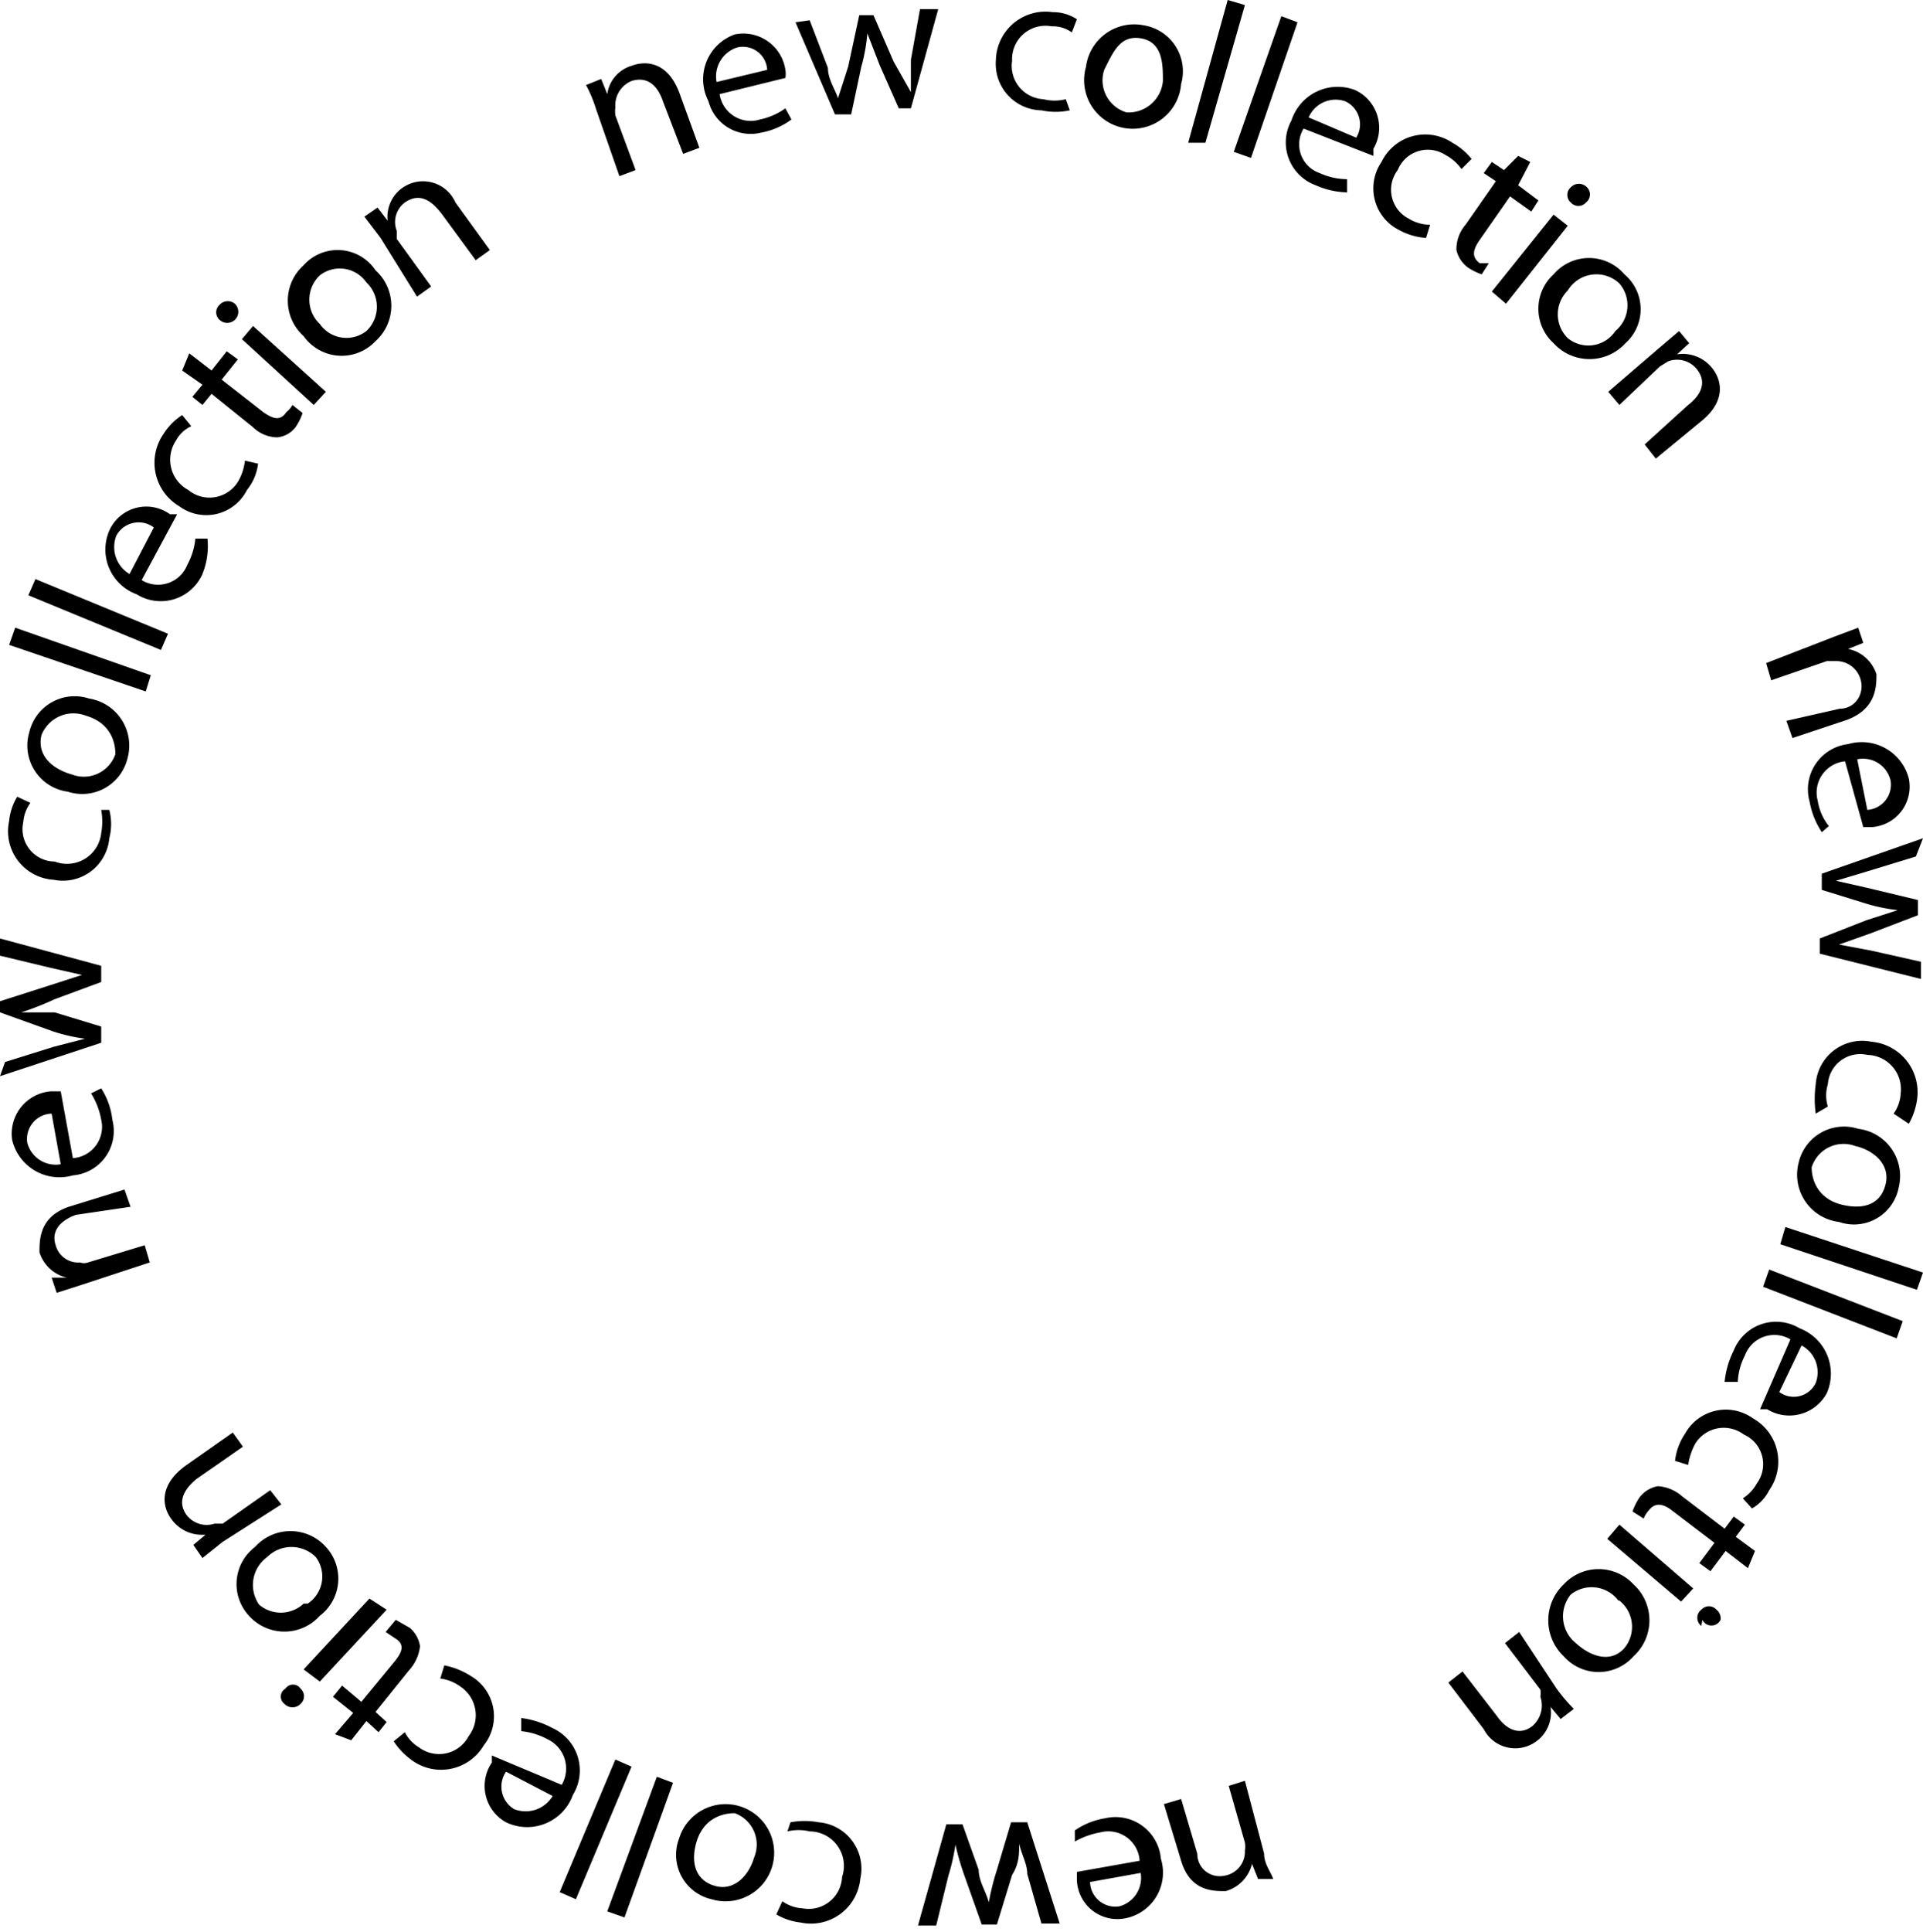 <?xml version="1.0" encoding="UTF-8"?> <svg xmlns="http://www.w3.org/2000/svg" viewBox="0 0 19 19.08"> <title>Ресурс 2</title> <g id="Слой_2" data-name="Слой 2"> <g id="Слой_1-2" data-name="Слой 1"> <path d="M5.89,1.08a1.33,1.33,0,0,0-.1-.24L5.94.78,6,.93H6A.34.34,0,0,1,6.24.65c.13-.05.35-.05.47.26l.2.55-.16.06L6.55,1C6.5.85,6.4.75,6.24.8a.26.26,0,0,0-.16.26.31.31,0,0,0,0,.08l.2.54-.16.06Z"></path> <path d="M7.11.93a.31.31,0,0,0,.4.25.66.66,0,0,0,.25-.11l.06.11a.71.71,0,0,1-.3.13A.43.43,0,0,1,7,1,.47.47,0,0,1,7.26.34a.42.42,0,0,1,.5.35.25.25,0,0,1,0,.08ZM7.58.69a.24.24,0,0,0-.3-.22.3.3,0,0,0-.2.34Z"></path> <path d="M8,.2l.18.47c0,.11.07.21.1.3h0L8.38.66,8.49.15h.14l.2.46L9,.91H9c0-.1,0-.2,0-.32l.09-.5h.18L9,1.07H8.88L8.69.64,8.57.33h0a1.75,1.75,0,0,1-.06.33l-.1.47-.16,0L7.86.22Z"></path> <path d="M10.57,1.09a.67.67,0,0,1-.28,0A.46.46,0,0,1,9.84.59.49.49,0,0,1,10.4.12a.43.43,0,0,1,.24.07l-.05.13a.32.32,0,0,0-.2-.06A.33.33,0,0,0,10,.6a.33.33,0,0,0,.31.38.45.45,0,0,0,.22,0Z"></path> <path d="M11.67.83a.48.48,0,1,1-.94-.17A.48.48,0,0,1,11.3.25.46.46,0,0,1,11.67.83ZM10.91.69a.33.33,0,0,0,.22.42A.34.34,0,0,0,11.49.8c0-.16,0-.38-.21-.42S11,.51,10.91.69Z"></path> <path d="M12.13,0l.17.05-.39,1.36-.17,0Z"></path> <path d="M12.66.16l.16.06-.46,1.34-.17-.06Z"></path> <path d="M12.88,1.27a.3.3,0,0,0,.16.44.66.66,0,0,0,.27.06l0,.13A.8.8,0,0,1,13,1.83a.45.45,0,0,1-.24-.64.48.48,0,0,1,.63-.3.41.41,0,0,1,.18.58l0,.07Zm.52.09A.25.25,0,0,0,13.29,1a.29.29,0,0,0-.36.16Z"></path> <path d="M14.09,2.35a.64.64,0,0,1-.27-.08.46.46,0,0,1-.17-.67.48.48,0,0,1,.7-.19.65.65,0,0,1,.19.16l-.1.1a.46.46,0,0,0-.16-.14.32.32,0,0,0-.47.15.32.32,0,0,0,.11.48.4.4,0,0,0,.21.06Z"></path> <path d="M15.12,1.6,15,1.83l.2.15-.07.11-.21-.15-.3.43c-.07.1-.08.17,0,.23l.09,0-.07.11a.59.59,0,0,1-.14-.07.3.3,0,0,1-.11-.17.37.37,0,0,1,.09-.25l.3-.43-.12-.08.08-.11.12.08L15,1.54Z"></path> <path d="M14.74,2.88l.61-.76.14.11L14.88,3ZM15.67,2a.1.1,0,0,1-.15,0,.1.1,0,0,1,0-.15.11.11,0,0,1,.16,0A.1.1,0,0,1,15.67,2Z"></path> <path d="M16.06,3.39a.48.48,0,0,1-.71,0,.46.46,0,0,1,0-.68.46.46,0,0,1,.7,0A.45.45,0,0,1,16.06,3.39Zm-.57-.52a.33.33,0,0,0,0,.47.32.32,0,0,0,.47-.07A.33.33,0,0,0,16,2.8.33.33,0,0,0,15.49,2.87Z"></path> <path d="M16.39,3.44l.2-.17.1.12-.12.11h0a.37.37,0,0,1,.35.14c.08.1.15.31-.11.52l-.45.37-.11-.14L16.68,4c.13-.1.19-.23.08-.36a.25.25,0,0,0-.28-.07l-.08.05L16,4l-.11-.13Z"></path> <path d="M18.12,6.29l.24-.09.05.15-.15.06h0a.37.37,0,0,1,.28.25c0,.12,0,.34-.29.45l-.54.18-.06-.17L18.18,7c.15,0,.25-.15.2-.3a.25.25,0,0,0-.24-.17h-.09l-.55.19-.05-.17Z"></path> <path d="M18.23,7.52a.31.31,0,0,0-.27.39.53.53,0,0,0,.11.25L18,8.22a.8.8,0,0,1-.12-.3.45.45,0,0,1,.38-.57.48.48,0,0,1,.6.34.4.4,0,0,1-.37.48l-.08,0Zm.22.48a.25.25,0,0,0,.23-.29.28.28,0,0,0-.33-.21Z"></path> <path d="M18.93,8.46l-.49.15-.3.09h0l.31.07.5.12v.15l-.47.18-.31.11h0l.32.06.49.11v.17l-1-.25V9.27l.46-.18.31-.1h0a1.76,1.76,0,0,1-.33-.07L18,8.79V8.63l1-.35Z"></path> <path d="M17.94,11a1.07,1.07,0,0,1,0-.29.46.46,0,0,1,.55-.42.5.5,0,0,1,.45.58.67.67,0,0,1-.08.23L18.71,11a.38.38,0,0,0,.07-.2.34.34,0,0,0-.33-.38.32.32,0,0,0-.39.29.37.37,0,0,0,0,.22Z"></path> <path d="M18.17,12.07a.47.47,0,0,1-.4-.58.46.46,0,0,1,.59-.34.47.47,0,0,1,.4.58A.45.45,0,0,1,18.17,12.07Zm.16-.75a.33.33,0,0,0-.43.21c0,.16.09.32.3.37s.38,0,.43-.2S18.51,11.36,18.33,11.32Z"></path> <path d="M19,12.57l-.06.17-1.35-.45.05-.17Z"></path> <path d="M18.8,13.05l-.06.17-1.32-.51.06-.17Z"></path> <path d="M17.69,13.23a.31.31,0,0,0-.45.16.63.63,0,0,0-.07.26l-.13,0a.88.88,0,0,1,.09-.31.45.45,0,0,1,.65-.22.48.48,0,0,1,.27.64.42.42,0,0,1-.59.16l-.07,0Zm-.11.52a.24.24,0,0,0,.36-.09.3.3,0,0,0-.14-.37Z"></path> <path d="M16.55,14.43a.6.6,0,0,1,.1-.27.46.46,0,0,1,.67-.15.49.49,0,0,1,.16.71.42.42,0,0,1-.17.18l-.09-.1a.41.41,0,0,0,.14-.15.32.32,0,0,0-.13-.48.33.33,0,0,0-.48.09.63.63,0,0,0-.07.21Z"></path> <path d="M17.27,15.49l-.22-.17-.15.2-.11-.08.15-.2-.42-.32c-.09-.07-.17-.08-.23,0a.25.25,0,0,0-.05.08l-.11-.07a.59.59,0,0,1,.07-.14.29.29,0,0,1,.18-.11.4.4,0,0,1,.24.1l.42.32.09-.12.11.08-.09.12.19.14Z"></path> <path d="M16,15.06l.73.63-.12.13-.73-.62Zm.81,1a.1.1,0,0,1,0-.16.1.1,0,0,1,.15,0A.11.11,0,0,1,17,16,.1.1,0,0,1,16.82,16Z"></path> <path d="M15.45,16.36a.49.49,0,0,1,0-.71.47.47,0,0,1,.69,0,.48.48,0,0,1,0,.71A.46.46,0,0,1,15.45,16.36Zm.54-.55a.33.33,0,0,0-.47-.06.34.34,0,0,0,.05.48c.12.11.32.21.47.06A.33.33,0,0,0,16,15.81Z"></path> <path d="M15.38,16.68a1.77,1.77,0,0,0,.17.2l-.13.1-.1-.12h0a.35.35,0,0,1-.14.34.35.35,0,0,1-.52-.12l-.35-.46.14-.11.34.44c.09.13.22.2.35.1a.27.27,0,0,0,.08-.29.25.25,0,0,0,0-.07l-.35-.46.14-.11Z"></path> <path d="M12.49,18.31c0,.1.06.17.09.25l-.15,0-.06-.15h0a.37.37,0,0,1-.26.27c-.13,0-.35,0-.44-.3l-.17-.56.17-.05.16.54c0,.15.14.26.3.21a.24.24,0,0,0,.17-.24.25.25,0,0,0,0-.08l-.16-.56.16-.05Z"></path> <path d="M11.26,18.38a.31.31,0,0,0-.39-.28.78.78,0,0,0-.25.09l0-.11a.73.73,0,0,1,.3-.12.45.45,0,0,1,.55.4.46.46,0,0,1-.36.59.4.4,0,0,1-.47-.38v-.08Zm-.49.21a.25.25,0,0,0,.29.24.29.29,0,0,0,.21-.33Z"></path> <path d="M10.29,19l-.14-.49c0-.1-.06-.2-.08-.3h0c0,.1,0,.2-.07.31l-.15.49H9.7l-.17-.48a2.54,2.54,0,0,1-.09-.31h0a2,2,0,0,1-.07.31l-.12.49H9.07l.28-1h.16l.16.45c0,.11.07.21.1.32h0a2.49,2.49,0,0,1,.08-.32l.14-.47h.16l.32,1Z"></path> <path d="M7.81,18a.77.77,0,0,1,.28,0,.46.46,0,0,1,.41.56.49.49,0,0,1-.59.43.61.61,0,0,1-.24-.08l.06-.13a.38.38,0,0,0,.2.07.33.33,0,0,0,.39-.31A.34.34,0,0,0,8,18.09a.47.47,0,0,0-.22,0Z"></path> <path d="M6.71,18.16a.48.48,0,1,1,.32.6A.45.45,0,0,1,6.71,18.16Zm.74.19a.33.33,0,0,0-.19-.44c-.16,0-.32.08-.38.29s0,.38.19.43S7.4,18.52,7.45,18.35Z"></path> <path d="M6.17,18.94,6,18.88l.49-1.33.16.06Z"></path> <path d="M5.69,18.76l-.16-.07.55-1.31.16.07Z"></path> <path d="M5.55,17.63a.32.32,0,0,0-.14-.45.68.68,0,0,0-.26-.08l0-.13a.89.89,0,0,1,.31.1.46.46,0,0,1,.2.66A.48.48,0,0,1,5,18a.41.41,0,0,1-.14-.59l0-.07ZM5,17.5a.26.26,0,0,0,.08.37.31.31,0,0,0,.38-.13Z"></path> <path d="M4.39,16.45a.76.76,0,0,1,.27.11.46.46,0,0,1,.12.68.49.49,0,0,1-.72.14.69.69,0,0,1-.17-.18L4,17.11a.37.37,0,0,0,.14.15.33.33,0,0,0,.49-.11.34.34,0,0,0-.08-.49.43.43,0,0,0-.2-.08Z"></path> <path d="M3.31,17.13l.18-.21-.2-.16.09-.11.19.16.33-.4c.08-.1.1-.17,0-.23l-.09-.06L3.91,16l.14.08a.3.3,0,0,1,.1.18.42.42,0,0,1-.11.24l-.33.41.11.1-.08.1L3.62,17l-.15.19Z"></path> <path d="M2.82,16.68a.09.09,0,0,1,.15,0,.1.1,0,0,1,0,.15.11.11,0,0,1-.16,0A.09.09,0,0,1,2.82,16.68Zm1-.78-.66.71L3,16.49l.65-.7Z"></path> <path d="M2.52,15.28a.47.47,0,0,1,.7,0,.46.46,0,0,1-.06.68.47.47,0,0,1-.7,0A.46.46,0,0,1,2.52,15.28Zm.52.56a.32.32,0,0,0,.08-.46.34.34,0,0,0-.48,0,.34.34,0,0,0-.08.47A.33.33,0,0,0,3,15.84Z"></path> <path d="M2.2,15.23,2,15.39l-.09-.13.12-.1H2A.37.37,0,0,1,1.69,15c-.08-.11-.13-.32.14-.52l.47-.33.1.14-.46.32c-.12.1-.19.22-.1.35a.25.25,0,0,0,.28.09s0,0,.08,0l.47-.33.11.14Z"></path> <path d="M.81,12.69l-.25.08-.05-.15.15,0h0a.37.37,0,0,1-.27-.25c0-.13,0-.35.29-.45l.55-.17.06.17L.75,12c-.14.05-.25.15-.2.3a.23.23,0,0,0,.24.17.12.12,0,0,0,.08,0l.56-.17.05.17Z"></path> <path d="M.72,11.44A.31.31,0,0,0,1,11.06a.74.74,0,0,0-.1-.26L1,10.75a.72.72,0,0,1,.11.31.44.44,0,0,1-.39.55.48.48,0,0,1-.6-.35.42.42,0,0,1,.38-.48H.6ZM.51,11a.25.25,0,0,0-.24.29.29.29,0,0,0,.33.21Z"></path> <path d="M.05,10.49l.48-.15.31-.08h0a1.73,1.73,0,0,1-.31-.07L0,10V9.89L.5,9.73l.31-.1h0L.5,9.56,0,9.44V9.27l1,.27V9.7l-.46.17A3,3,0,0,1,.21,10h0L.54,10l.46.14v.16l-1,.33Z"></path> <path d="M1.08,8a.56.56,0,0,1,0,.28.46.46,0,0,1-.55.41.48.48,0,0,1-.44-.58.56.56,0,0,1,.08-.24l.13.06a.38.38,0,0,0-.07.19.32.32,0,0,0,.31.39A.34.34,0,0,0,1,8.23.65.65,0,0,0,1,8Z"></path> <path d="M.88,6.9a.47.47,0,0,1,.38.59.46.46,0,0,1-.59.33.46.46,0,0,1-.38-.59A.46.46,0,0,1,.88,6.9Zm-.17.75a.33.33,0,0,0,.43-.2c0-.16-.08-.32-.29-.38a.34.34,0,0,0-.44.19C.36,7.47.53,7.6.71,7.65Z"></path> <path d="M.09,6.37.15,6.2l1.34.47-.05.16Z"></path> <path d="M.28,5.88l.07-.16,1.31.54-.07.16Z"></path> <path d="M1.4,5.73a.31.31,0,0,0,.45-.15.68.68,0,0,0,.08-.26l.12,0A.74.74,0,0,1,2,5.67a.45.45,0,0,1-.65.2.47.47,0,0,1-.26-.65.4.4,0,0,1,.59-.14l.07,0Zm.12-.52a.25.25,0,0,0-.37.08.31.31,0,0,0,.13.38Z"></path> <path d="M2.55,4.58a.51.51,0,0,1-.11.26A.45.45,0,0,1,1.77,5a.5.5,0,0,1-.15-.72.6.6,0,0,1,.18-.18l.09.11a.32.32,0,0,0-.15.14.34.34,0,0,0,.12.49.33.33,0,0,0,.49-.08.52.52,0,0,0,.07-.21Z"></path> <path d="M1.87,3.49l.22.17.15-.19.11.08-.16.2.41.32c.1.07.17.09.23,0A.24.24,0,0,0,2.89,4l.1.08a.59.59,0,0,1-.07.14.26.26,0,0,1-.18.1.35.35,0,0,1-.24-.1l-.41-.33L2,4l-.1-.08L2,3.8,1.8,3.66Z"></path> <path d="M2.32,3a.11.11,0,0,1,0,.16.11.11,0,0,1-.15,0,.1.1,0,0,1,0-.15A.11.11,0,0,1,2.32,3ZM3.1,4l-.71-.65.11-.13.72.65Z"></path> <path d="M3.71,2.67a.47.47,0,0,1,0,.7A.46.46,0,0,1,3,3.32a.47.47,0,0,1,0-.7A.45.45,0,0,1,3.71,2.67Zm-.55.53a.32.32,0,0,0,.46.07.33.33,0,0,0,0-.48.32.32,0,0,0-.46-.07A.33.33,0,0,0,3.16,3.2Z"></path> <path d="M3.76,2.35,3.6,2.14l.13-.09.1.13h0A.35.35,0,0,1,4,1.84.35.35,0,0,1,4.5,2l.34.47-.14.1-.33-.45C4.28,2,4.16,1.89,4,2a.24.24,0,0,0-.08.28s0,0,0,.08l.34.47-.14.1Z"></path> </g> </g> </svg> 